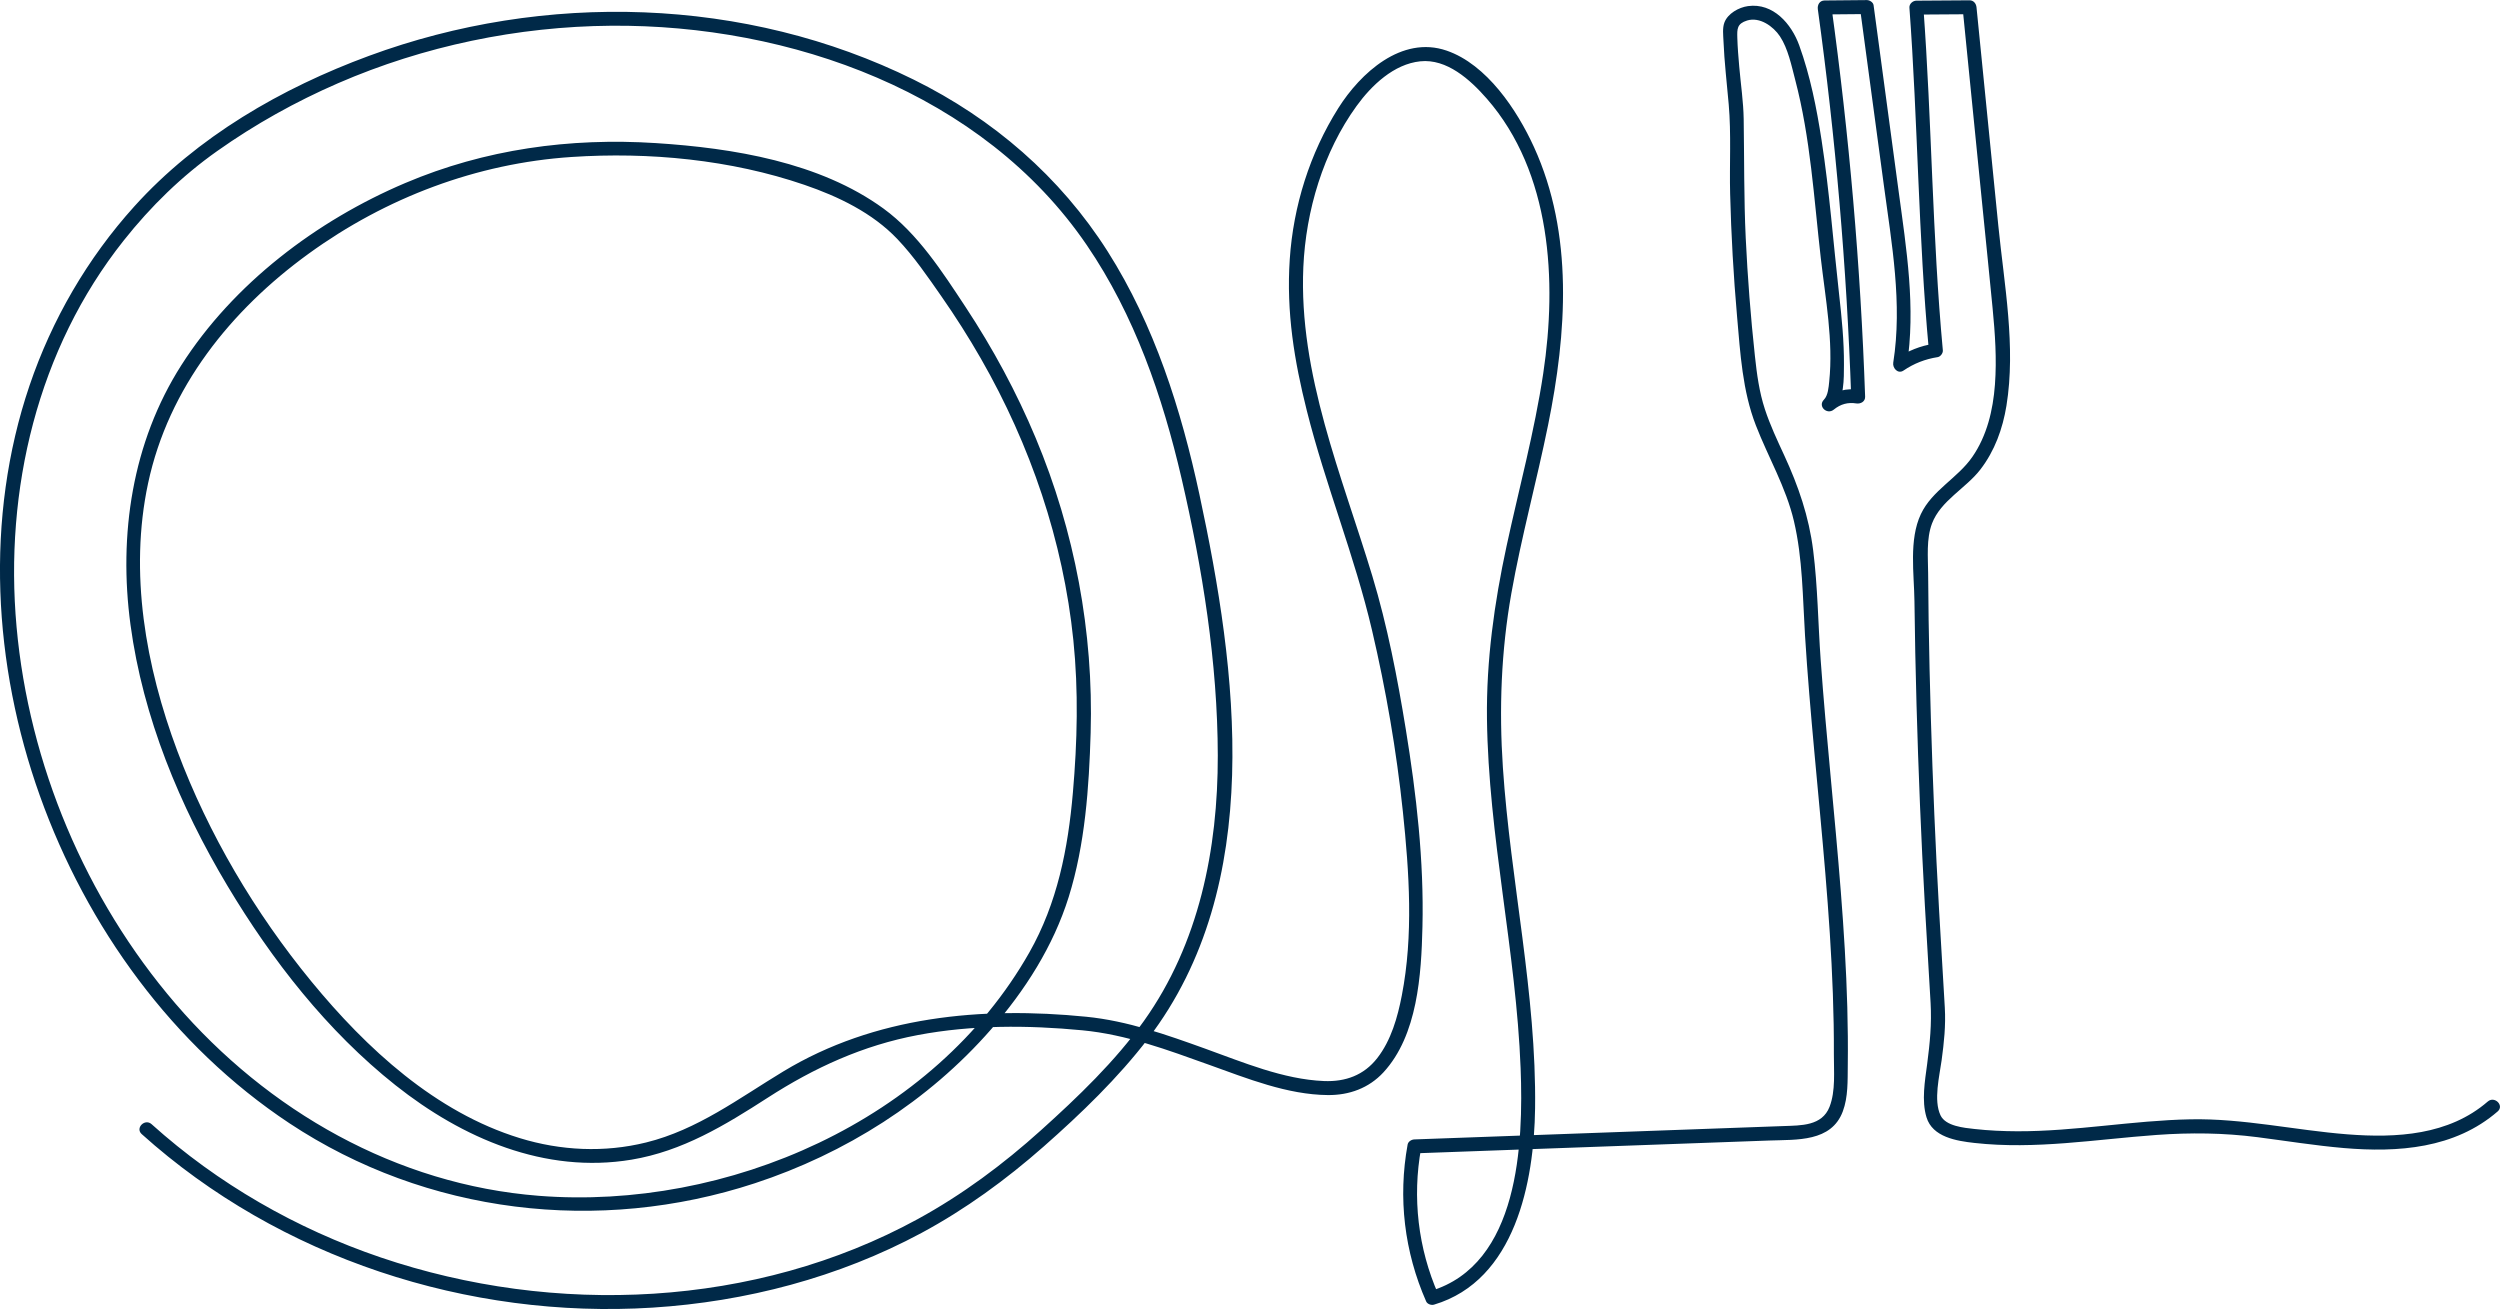 <svg width="487" height="255" viewBox="0 0 487 255" fill="none" xmlns="http://www.w3.org/2000/svg">
<path d="M27.595 220.912C54.46 245.079 91.195 256.991 127.097 254.727C145.279 253.582 163.385 248.842 179.479 240.192C188.069 235.573 195.991 229.791 203.308 223.345C210.566 216.947 217.802 209.988 223.688 202.281C246.55 172.344 241.044 130.723 233.65 96.33C230.097 79.81 224.885 63.338 215.778 48.989C206.513 34.399 193.434 23.147 177.999 15.517C145.236 -0.676 106.02 -1.707 71.892 10.876C54.841 17.159 38.405 26.632 26.148 40.224C17.035 50.325 10.109 62.253 5.74 75.141C-2.992 100.917 -1.327 129.567 7.764 155.005C16.899 180.574 33.65 203.748 56.375 218.807C83.099 236.511 116.646 240.476 147.037 230.5C164.62 224.73 180.85 214.504 193.069 200.508C199.663 192.96 205.18 184.342 208.188 174.721C211.376 164.522 212.149 153.363 212.459 142.733C213.03 123.082 209.347 103.48 201.768 85.356C198.036 76.428 193.428 67.892 188.102 59.82C183.592 52.992 178.815 45.52 172.117 40.638C159.686 31.574 142.766 28.841 127.782 27.876C111.026 26.796 94.47 29.059 78.943 35.653C61.734 42.956 45.478 55.228 35.326 71.138C25.729 86.174 23.068 104.211 25.419 121.702C27.845 139.728 34.999 156.985 44.281 172.513C52.964 187.037 63.742 200.857 77.049 211.406C90.085 221.741 106.145 228.711 123.022 225.903C132.918 224.255 141.221 219.21 149.523 213.854C158.636 207.975 168.102 203.644 178.809 201.626C189.337 199.641 200.174 199.685 210.805 200.699C219.461 201.523 227.459 204.533 235.592 207.446C242.921 210.075 250.777 213.255 258.677 213.32C262.822 213.353 266.647 211.978 269.498 208.891C276.157 201.67 276.875 189.84 277.093 180.552C277.403 167.669 275.912 154.732 273.845 142.035C272.213 132.016 270.265 121.926 267.327 112.201C261.402 92.616 252.964 72.905 253.889 52.032C254.379 41.042 257.768 29.61 264.264 20.644C267.169 16.63 271.511 12.479 276.669 11.944C281.826 11.41 286.353 15.468 289.65 19.242C302.19 33.614 303.333 54.721 300.623 72.736C298.92 84.091 295.895 95.185 293.474 106.398C291.081 117.497 289.525 128.645 289.661 140.023C289.938 162.875 295.341 185.286 296.216 208.095C296.777 222.745 295.955 246.334 278.638 251.499L280.172 252.126C276.244 243.203 275.085 233.266 276.832 223.672L275.521 224.675C290.901 224.119 306.281 223.563 321.662 223.006C329.349 222.728 337.042 222.45 344.73 222.172C350.002 221.981 356.743 222.488 358.979 216.5C360.029 213.691 359.909 210.517 359.947 207.566C359.996 203.781 359.958 199.99 359.855 196.205C359.648 188.689 359.18 181.185 358.592 173.691C357.417 158.643 355.752 143.644 354.67 128.591C354.158 121.473 354.098 114.296 353.206 107.216C352.379 100.628 350.334 94.694 347.564 88.694C346.204 85.749 344.817 82.815 343.805 79.728C342.695 76.341 342.238 72.894 341.857 69.36C341.03 61.713 340.432 54.044 340.067 46.36C339.703 38.675 339.79 30.936 339.67 23.213C339.616 19.809 339.099 16.39 338.805 13.003C338.642 11.126 338.484 9.25 338.43 7.369C338.381 5.645 338.359 4.614 340.328 3.998C342.788 3.234 345.443 5.127 346.737 7.085C348.31 9.463 348.984 12.801 349.702 15.533C352.695 26.932 353.353 38.631 354.691 50.287C355.6 58.173 357.156 66.398 356.329 74.35C356.215 75.43 356.111 77.028 355.301 77.857C354.049 79.133 355.894 80.879 357.227 79.788C358.56 78.697 359.996 78.332 361.606 78.588C362.439 78.719 363.364 78.239 363.326 77.273C362.439 51.781 360.23 26.354 356.732 1.091L355.421 2.814C358.168 2.787 360.91 2.765 363.658 2.738L362.346 1.734C363.886 13.166 365.426 24.593 366.965 36.024C368.5 47.434 370.621 59.139 368.804 70.647C368.636 71.705 369.718 72.921 370.801 72.185C372.852 70.794 375.023 69.949 377.466 69.567C378.004 69.485 378.516 68.792 378.467 68.252C376.399 46.043 376.318 23.714 374.675 1.478L373.314 2.842L383.662 2.771L382.302 1.407C383.613 14.53 384.925 27.652 386.236 40.78C386.878 47.189 387.536 53.597 388.156 60.011C388.635 64.964 388.989 69.965 388.613 74.939C388.238 79.913 387.057 84.893 384.206 89.011C381.345 93.15 376.361 95.517 374.18 100.159C371.835 105.138 372.868 111.76 372.934 117.094C373.01 123.791 373.151 130.483 373.336 137.181C373.701 150.244 374.234 163.306 374.963 176.352C375.317 182.69 375.714 189.022 376.078 195.354C376.312 199.488 375.942 203.192 375.409 207.282C374.979 210.566 374.294 214.384 375.279 217.64C376.443 221.517 381.154 222.259 384.615 222.646C396.48 223.972 408.275 221.937 420.092 221.087C426.681 220.612 433.204 220.678 439.76 221.523C445.358 222.248 450.94 223.154 456.566 223.639C467.137 224.545 478.187 223.748 486.549 216.505C487.876 215.354 485.945 213.435 484.623 214.574C477.039 221.147 466.821 221.719 457.262 220.967C447.034 220.165 437.002 217.841 426.703 218.043C415.419 218.261 404.255 220.405 392.96 220.372C390.175 220.361 387.384 220.236 384.615 219.925C382.585 219.696 379.016 219.385 378.01 217.263C376.622 214.324 377.814 209.589 378.227 206.546C378.701 203.045 379.049 199.805 378.848 196.271C378.488 189.933 378.091 183.601 377.732 177.269C377.025 164.833 376.503 152.382 376.133 139.93C375.942 133.543 375.795 127.151 375.697 120.759C375.654 117.715 375.616 114.672 375.6 111.629C375.583 108.585 375.219 104.975 376.356 101.975C378.042 97.53 382.961 95.119 385.773 91.465C388.586 87.811 390.126 83.507 390.855 79.041C392.721 67.538 390.42 55.424 389.272 43.96C387.857 29.779 386.437 15.599 385.023 1.424C384.952 0.693 384.457 0.055 383.662 0.06L373.314 0.131C372.618 0.131 371.9 0.753 371.954 1.494C373.597 23.731 373.679 46.06 375.746 68.269L376.747 66.954C374.087 67.369 371.666 68.334 369.435 69.845L371.432 71.383C373.238 59.935 371.367 48.481 369.833 37.115C368.211 25.083 366.59 13.052 364.974 1.02C364.898 0.442 364.202 0.016 363.663 0.016C360.915 0.044 358.173 0.066 355.426 0.093C354.452 0.104 353.995 0.955 354.115 1.816C357.575 26.84 359.735 52.026 360.611 77.273L362.33 75.959C359.664 75.534 357.385 76.144 355.301 77.862L357.227 79.793C359.294 77.683 359.185 73.772 359.202 71.045C359.229 66.458 358.766 61.86 358.255 57.306C357.129 47.309 356.378 37.251 354.844 27.309C353.881 21.064 352.64 14.786 350.486 8.83C348.979 4.658 345.421 0.513 340.503 1.189C338.729 1.434 336.558 2.629 335.905 4.412C335.514 5.471 335.682 6.839 335.731 7.941C335.9 12.081 336.395 16.204 336.754 20.333C337.26 26.114 336.885 31.977 337.031 37.775C337.233 45.765 337.684 53.75 338.386 61.713C339.012 68.852 339.425 76.106 342.037 82.847C344.463 89.103 347.902 94.912 349.452 101.49C351.171 108.787 351.155 116.346 351.618 123.791C352.091 131.422 352.755 139.041 353.451 146.655C354.882 162.275 356.487 177.896 357.042 193.582C357.183 197.52 357.254 201.463 357.238 205.401C357.221 208.662 357.602 212.513 356.394 215.611C354.936 219.352 350.829 219.232 347.439 219.358C343.37 219.505 339.295 219.652 335.225 219.799C319.241 220.378 303.262 220.956 287.278 221.534C283.355 221.676 279.438 221.817 275.515 221.959C274.96 221.981 274.313 222.363 274.204 222.963C272.311 233.347 273.567 243.863 277.816 253.517C278.05 254.051 278.823 254.302 279.351 254.144C295.183 249.421 298.85 230.222 299.035 215.889C299.323 193.582 294.247 171.694 292.762 149.513C292 138.119 292.419 126.818 294.416 115.567C296.369 104.549 299.345 93.745 301.57 82.782C305.193 64.92 306.581 45.645 298.812 28.628C295.525 21.435 289.628 12.539 281.788 9.856C273.045 6.856 264.999 14.241 260.69 21.085C255.14 29.894 251.941 40.12 251.245 50.494C250.548 60.868 252.153 70.374 254.564 79.979C258.192 94.437 263.878 108.274 267.273 122.788C269.993 134.41 272.033 146.229 273.279 158.103C274.525 169.976 275.346 182.215 273.078 193.898C272.256 198.147 270.999 202.635 268.301 206.104C265.69 209.464 262.093 210.757 257.915 210.588C249.966 210.26 242.099 206.917 234.706 204.255C227.312 201.594 219.641 198.861 211.583 198.06C191.257 196.036 170.404 197.945 152.597 208.711C143.919 213.958 135.878 220.078 125.862 222.554C117.717 224.566 109.241 224.163 101.243 221.703C84.824 216.658 71.375 204.244 60.679 191.215C49.694 177.83 40.619 162.526 34.542 146.289C28.373 129.802 25.125 111.569 28.852 94.121C32.823 75.523 44.966 60.42 60.102 49.436C75.238 38.451 92.925 31.808 111.319 30.581C126.422 29.572 142.347 31.088 156.704 36.008C163.293 38.266 169.947 41.456 174.816 46.578C178.031 49.959 180.746 53.941 183.412 57.764C186.078 61.587 188.706 65.711 191.078 69.856C200.729 86.687 207.111 105.378 209.091 124.724C210.103 134.623 209.859 144.5 208.999 154.4C208.052 165.346 205.974 175.916 200.506 185.559C181.889 218.376 141.64 235.813 104.959 232.944C77.223 230.773 52.137 216.423 34.151 195.469C16.659 175.071 5.642 148.88 3.226 122.117C0.822 95.452 7.307 68.007 24.102 46.845C29.379 40.191 35.38 34.323 42.317 29.419C49.683 24.211 57.599 19.793 65.869 16.204C82.593 8.95 100.835 5.16 119.05 5.012C153.897 4.734 191.431 18.015 211.719 47.767C221.012 61.397 226.458 77.197 230.163 93.172C234.243 110.767 237.192 129.071 237.225 147.167C237.257 165.4 233.568 183.808 222.845 198.872C217.236 206.753 209.946 213.718 202.786 220.17C195.436 226.797 187.471 232.726 178.782 237.476C147.118 254.782 108.028 256.445 74.16 244.948C57.741 239.374 42.437 230.604 29.526 218.987C28.226 217.82 26.294 219.739 27.6 220.918L27.595 220.912Z" fill="#002948"/>
</svg>
